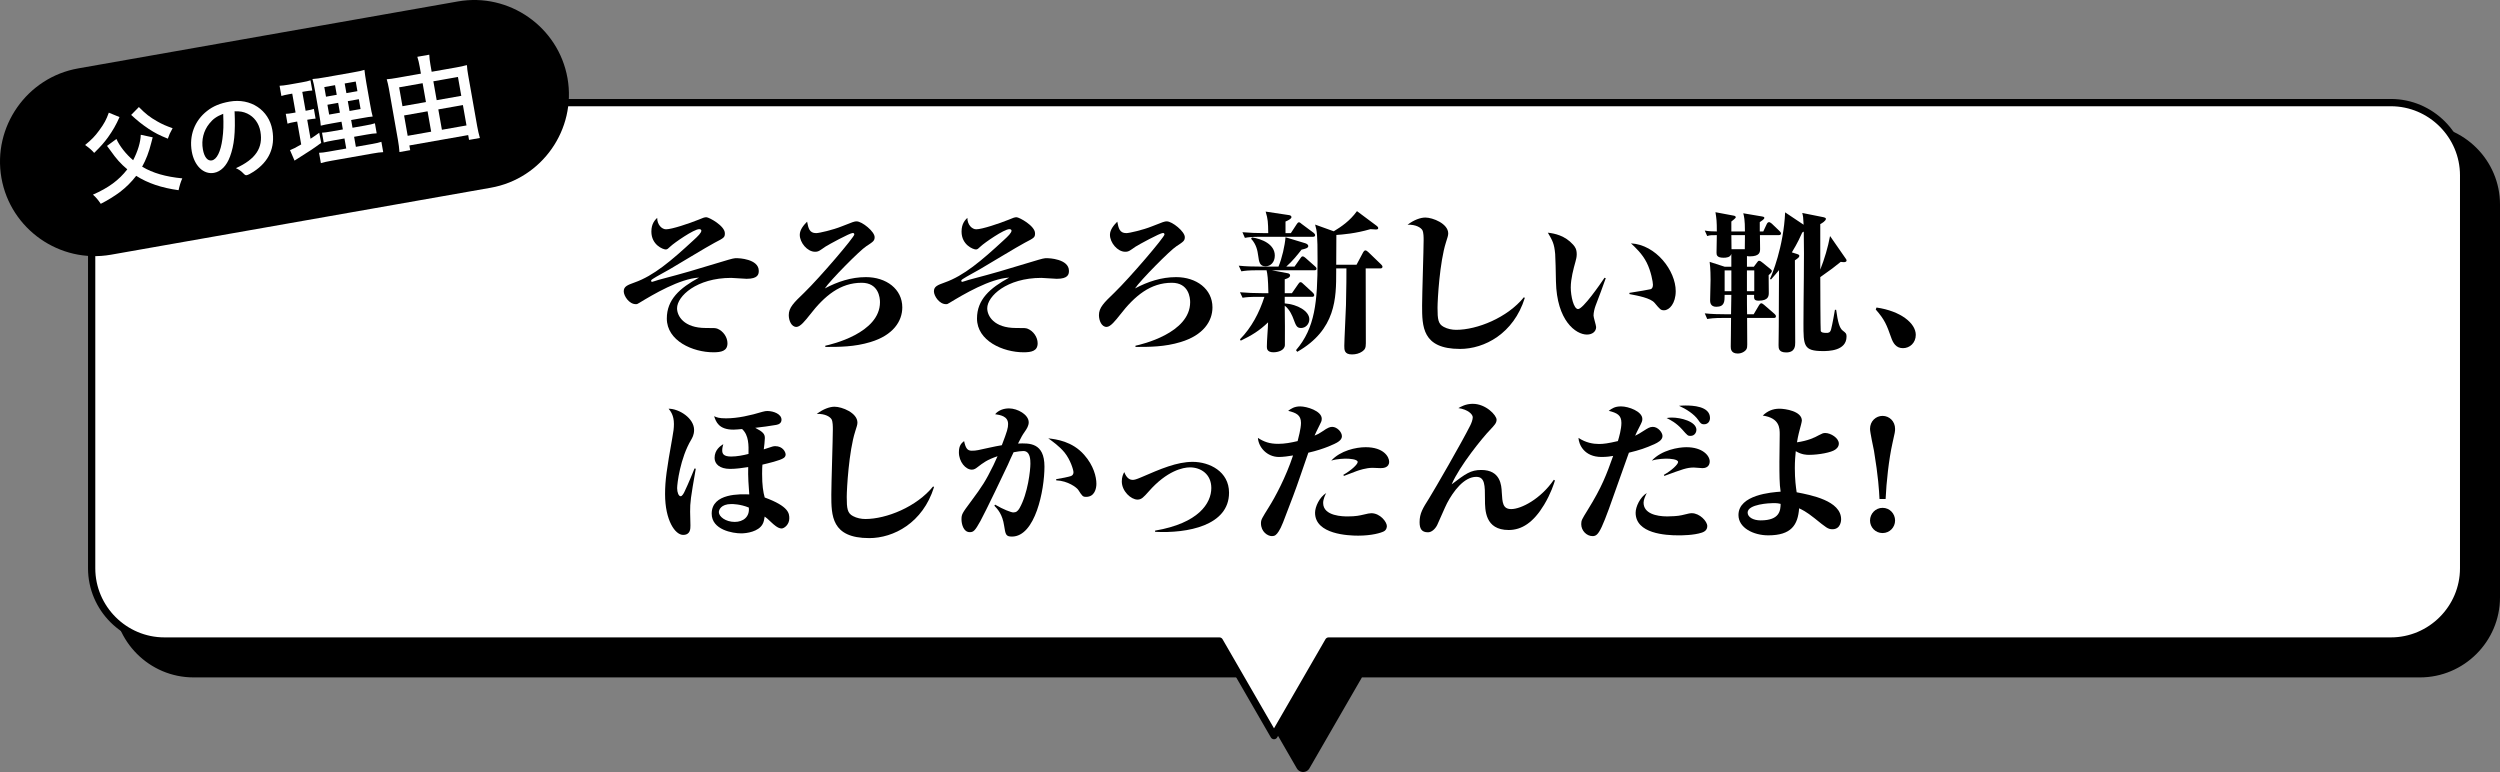 <?xml version="1.0" encoding="UTF-8"?><svg id="_イヤー_2" xmlns="http://www.w3.org/2000/svg" viewBox="0 0 343.597 106.102"><rect x="0" y="0" width="343.597" height="106.102" fill="#808080" stroke="none"/><defs><style>.cls-1,.cls-2{fill:#fff;}.cls-1,.cls-3{stroke:#000;stroke-linecap:round;stroke-linejoin:round;}.cls-3{stroke-width:2px;}</style></defs><g id="design"><g><path class="cls-3" d="M26.597,92.102H171.592l7.506,13,7.506-13h145.994c5.5,0,10-4.5,10-10V28.102c0-5.5-4.5-10-10-10H26.597c-5.5,0-10,4.5-10,10v54c0,5.5,4.5,10,10,10Z"/><path class="cls-1" d="M22.597,88.102H167.592l7.506,13,7.506-13h145.994c5.5,0,10-4.5,10-10V24.102c0-5.5-4.5-10-10-10H22.597c-5.5,0-10,4.5-10,10v54c0,5.5,4.5,10,10,10Z"/><g><path d="M77.997,10.743c1.242,7.041-3.504,13.818-10.545,15.06L15.257,35.006c-7.041,1.242-13.818-3.504-15.06-10.545S3.701,10.642,10.743,9.401L62.937,.197c7.041-1.242,13.818,3.504,15.06,10.545Z"/><g><path class="cls-2" d="M16.427,16.091c-.478,1.08-.913,1.839-1.597,2.799-.516,.703-.965,1.223-1.887,2.125-.388-.429-.541-.573-1.244-1.089,.882-.724,1.341-1.189,1.937-2.006,.688-.932,.977-1.481,1.319-2.437l1.473,.608Zm4.559,2.781q-.096,.344-.195,.746c-.315,1.279-.716,2.317-1.255,3.294,1.478,.877,3.23,1.379,5.517,1.602-.214,.479-.377,1.005-.51,1.626-2.347-.326-4.237-.959-5.824-1.974-.66,.856-1.375,1.565-2.238,2.229-.716,.539-1.755,1.177-2.631,1.616-.383-.558-.637-.869-1.076-1.261,2.126-.93,3.562-1.979,4.721-3.478-.92-.777-1.504-1.427-2.321-2.592-.17-.24-.28-.377-.466-.629l1.297-.954c.391,.927,1.325,2.113,2.293,2.924,.638-1.222,1.025-2.499,1.048-3.499l1.641,.351Zm-1.9-4.16c.918,.933,1.512,1.397,2.508,1.962,.681,.392,1.235,.635,2.129,.947-.409,.741-.428,.801-.656,1.438-1.179-.475-1.773-.782-2.643-1.354-.92-.62-1.533-1.11-2.399-1.91l1.061-1.083Z"/><path class="cls-2" d="M31.604,21.536c-.46,1.262-1.259,2.057-2.197,2.222-1.435,.253-2.703-.974-3.049-2.933-.384-2.18,.389-4.25,2.103-5.577,.837-.66,1.791-1.056,3.102-1.287,2.883-.508,5.381,1.156,5.863,3.888,.426,2.414-.454,4.361-2.571,5.745-.421,.273-.76,.447-.939,.479-.166,.029-.244-.014-.47-.244-.298-.317-.606-.533-1.022-.716,2.713-1.232,3.76-2.797,3.366-5.031-.202-1.145-.855-2.025-1.817-2.481-.541-.246-.952-.316-1.733-.306,.128,2.979-.048,4.645-.634,6.242Zm-2.848-4.533c-.78,.977-1.101,2.228-.872,3.525,.188,1.062,.642,1.622,1.221,1.52,.69-.122,1.226-1.198,1.46-2.932,.149-1.093,.175-1.908,.113-3.476-.943,.38-1.385,.699-1.922,1.363Z"/><path class="cls-2" d="M39.656,12.962c-.428,.075-.659,.13-.983,.23l-.248-1.407c.324-.015,.688-.05,1.227-.145l1.875-.331c.51-.09,.826-.16,1.147-.273l.248,1.407c-.339,.017-.603,.049-.976,.115l-.4,.071,.458,2.594,.303-.054c.345-.061,.55-.111,.832-.204l.236,1.338c-.281,.021-.532,.051-.849,.107l-.303,.053,.459,2.607c.575-.372,.687-.462,1.192-.822l.273,1.388c-1.021,.749-1.553,1.113-3.424,2.282-.064,.04-.128,.08-.242,.157l-.624-1.44c.466-.182,.727-.313,1.54-.784l-.555-3.145-.428,.075c-.386,.068-.618,.123-.9,.216l-.238-1.352c.324-.014,.52-.035,.947-.11l.4-.071-.458-2.594-.51,.09Zm7.685,6.07l-1.476,.26c-.745,.131-1.032,.196-1.37,.298l-.238-1.352c.338-.017,.603-.05,1.375-.186l1.49-.263-.187-1.062-1.255,.221c-.869,.153-1.239,.233-1.593,.324-.015-.325-.091-.837-.234-1.651l-.527-2.993c-.163-.924-.248-1.322-.383-1.767,.506-.032,.964-.099,1.806-.247l3.642-.642c.979-.173,1.377-.257,1.698-.371,.041,.391,.125,1.031,.264,1.817l.499,2.828c.16,.91,.259,1.391,.368,1.77-.49,.044-.642,.071-1.441,.212l-1.518,.268,.188,1.062,1.683-.297c.731-.129,1.019-.194,1.396-.317l.243,1.38c-.396,.013-.744,.06-1.406,.177l-1.697,.299,.243,1.379,2.125-.375c.689-.122,1.045-.199,1.381-.315l.25,1.421c-.465,.025-.785,.067-1.502,.194l-5.559,.98c-.731,.129-1.019,.194-1.505,.336l-.25-1.421c.368-.008,.674-.048,1.363-.169l2.373-.418-.243-1.379Zm-2.768-7.065l.233,1.324,1.476-.261-.233-1.324-1.476,.26Zm.428,2.428l.238,1.352,1.476-.26-.238-1.352-1.476,.261Zm2.606-1.597l1.517-.268-.233-1.324-1.518,.268,.234,1.324Zm.433,2.455l1.517-.268-.238-1.352-1.517,.268,.238,1.352Z"/><path class="cls-2" d="M62.681,9.272c.662-.117,1.032-.196,1.491-.334,.021,.437,.077,.84,.167,1.35l1.243,7.049c.095,.538,.225,1.113,.372,1.627l-1.49,.263-.117-.662-8.084,1.425,.114,.648-1.476,.26c-.042-.562-.1-1.049-.207-1.656l-1.25-7.091c-.083-.469-.181-.864-.293-1.257,.435-.034,.796-.084,1.444-.198l3.256-.574-.17-.966c-.092-.524-.193-.933-.324-1.351l1.642-.289c.022,.451,.065,.856,.161,1.394l.167,.952,3.353-.591Zm-7.825,2.731l.457,2.594,3.229-.569-.458-2.594-3.228,.569Zm.681,3.863l.494,2.801,3.228-.569-.494-2.8-3.229,.569Zm7.86-2.695l-.457-2.593-3.38,.596,.457,2.594,3.38-.596Zm.718,4.07l-.494-2.801-3.38,.596,.494,2.8,3.38-.596Z"/></g></g><g><path d="M102.629,38.319c-.336,0-1.826-.126-2.142-.126-4.745,0-7.433,2.52-7.433,4.178,0,1.05,.924,2.708,3.947,2.708,1.197,0,1.344,0,1.617,.105,.776,.315,1.364,1.155,1.364,1.995,0,1.071-.86,1.239-1.932,1.239-2.834,0-6.403-1.575-6.403-4.64,0-2.604,1.764-4.178,4.43-5.627-2.646,.147-6.299,2.31-8.23,3.485-.252,.168-.314,.168-.462,.168-.924,0-1.658-1.134-1.658-1.764,0-.672,.504-.861,1.49-1.218,2.625-.924,5.039-2.981,8.062-5.774,.672-.609,1.113-1.05,1.113-1.344,0-.105-.084-.21-.294-.21-.735,0-3.443,1.89-3.927,2.352-.356,.336-.462,.441-.672,.441-.378,0-1.974-.63-1.974-2.457,0-1.113,.504-1.596,.798-1.89,0,.966,.651,1.575,1.218,1.575,.798,0,3.171-.798,4.473-1.323,.588-.252,.818-.336,1.07-.336,.357,0,2.541,1.176,2.541,2.205,0,.567-.105,.63-1.407,1.302-1.008,.525-5.312,3.149-6.193,3.653-.357,.21-1.953,1.071-2.247,1.281-.126,.063-.294,.189-.294,.294,0,.042,.021,.147,.147,.147,.062,0,.734-.231,.882-.273,3.968-1.05,4.451-1.218,8.713-2.499,1.533-.462,1.638-.483,2.079-.483,.146,0,2.981,.084,2.981,1.743,0,.462-.105,1.092-1.659,1.092Z"/><path d="M113.426,47.515c.798-.168,7.517-1.722,7.517-5.984,0-.609-.189-2.667-2.52-2.667-2.919,0-5.081,1.764-7.139,4.43-.588,.735-1.281,1.638-1.827,1.638-.692,0-1.05-.882-1.05-1.617,0-1.029,.651-1.68,2.121-3.086,2.204-2.142,6.887-7.643,6.887-8,0-.168-.126-.21-.21-.21-.399,0-3.359,1.617-3.779,1.89-.735,.504-.903,.693-1.407,.693-1.07,0-2.1-1.26-2.1-2.331,0-.714,.567-1.365,1.008-1.806,.168,.861,.294,1.575,1.239,1.575,.42,0,2.31-.441,3.506-.924,1.575-.63,1.764-.693,2.058-.693,.756,0,2.478,1.407,2.478,2.163,0,.504-.188,.63-1.154,1.26-.84,.525-4.997,4.724-5.69,5.795,1.743-.924,3.611-1.554,5.648-1.554,2.792,0,4.997,1.638,4.997,4.157,0,1.89-1.239,3.821-4.367,4.766-2.205,.672-4.283,.672-6.215,.672v-.168Z"/><path d="M145.26,38.319c-.336,0-1.827-.126-2.142-.126-4.745,0-7.433,2.52-7.433,4.178,0,1.05,.924,2.708,3.947,2.708,1.196,0,1.344,0,1.616,.105,.777,.315,1.365,1.155,1.365,1.995,0,1.071-.861,1.239-1.932,1.239-2.835,0-6.404-1.575-6.404-4.64,0-2.604,1.764-4.178,4.431-5.627-2.646,.147-6.299,2.31-8.23,3.485-.252,.168-.315,.168-.462,.168-.924,0-1.659-1.134-1.659-1.764,0-.672,.504-.861,1.491-1.218,2.624-.924,5.039-2.981,8.062-5.774,.672-.609,1.112-1.05,1.112-1.344,0-.105-.084-.21-.294-.21-.734,0-3.443,1.89-3.926,2.352-.357,.336-.462,.441-.672,.441-.378,0-1.974-.63-1.974-2.457,0-1.113,.504-1.596,.798-1.89,0,.966,.65,1.575,1.218,1.575,.798,0,3.17-.798,4.472-1.323,.588-.252,.819-.336,1.071-.336,.356,0,2.54,1.176,2.54,2.205,0,.567-.104,.63-1.406,1.302-1.008,.525-5.312,3.149-6.194,3.653-.356,.21-1.952,1.071-2.246,1.281-.126,.063-.294,.189-.294,.294,0,.042,.021,.147,.146,.147,.063,0,.735-.231,.882-.273,3.969-1.05,4.451-1.218,8.714-2.499,1.532-.462,1.638-.483,2.078-.483,.147,0,2.981,.084,2.981,1.743,0,.462-.104,1.092-1.658,1.092Z"/><path d="M156.056,47.515c.798-.168,7.517-1.722,7.517-5.984,0-.609-.188-2.667-2.52-2.667-2.918,0-5.081,1.764-7.139,4.43-.588,.735-1.28,1.638-1.826,1.638-.693,0-1.05-.882-1.05-1.617,0-1.029,.65-1.68,2.12-3.086,2.205-2.142,6.887-7.643,6.887-8,0-.168-.126-.21-.21-.21-.398,0-3.359,1.617-3.779,1.89-.734,.504-.902,.693-1.406,.693-1.071,0-2.1-1.26-2.1-2.331,0-.714,.566-1.365,1.008-1.806,.168,.861,.294,1.575,1.238,1.575,.42,0,2.31-.441,3.507-.924,1.574-.63,1.764-.693,2.058-.693,.756,0,2.478,1.407,2.478,2.163,0,.504-.189,.63-1.155,1.26-.84,.525-4.997,4.724-5.689,5.795,1.742-.924,3.611-1.554,5.647-1.554,2.793,0,4.997,1.638,4.997,4.157,0,1.89-1.238,3.821-4.367,4.766-2.204,.672-4.283,.672-6.215,.672v-.168Z"/><path d="M177.56,40.292l.86-1.239c.084-.126,.189-.273,.315-.273,.146,0,.272,.126,.398,.252l1.302,1.197c.084,.063,.189,.231,.189,.336,0,.189-.147,.231-.315,.231h-3.737v.903c1.764,.126,3.381,1.071,3.381,2.184,0,.651-.504,1.197-1.134,1.197-.588,0-.693-.294-1.071-1.302-.084-.231-.462-1.239-1.176-1.764,.021,.651,.042,5.123,.021,5.417-.042,.735-.945,.987-1.575,.987-.902,0-.902-.546-.902-.777,0-.924,.146-2.415,.168-3.338-1.176,1.134-2.268,1.806-3.759,2.52l-.104-.189c1.596-1.617,2.666-3.674,3.359-5.837h-.735c-1.28,0-1.742,.042-2.268,.126l-.356-.756c1.008,.084,1.994,.126,3.002,.126h.903c-.042-2.058-.126-2.604-.252-3.149h-1.197c-1.28,0-1.742,.063-2.268,.147l-.356-.777c1.008,.105,1.994,.126,3.002,.126h2.457c.482-1.134,.882-2.918,.966-4.031l2.708,.819c.126,.042,.42,.147,.42,.399,0,.273-.462,.378-.924,.483-.546,.693-1.218,1.554-2.1,2.331h1.134l.798-1.134c.105-.147,.189-.273,.315-.273s.294,.105,.398,.21l1.302,1.155c.126,.126,.21,.189,.21,.336,0,.189-.168,.21-.314,.21h-5.816l2.121,.399c.146,.021,.378,.084,.378,.315,0,.336-.609,.483-.735,.525v1.911h.987Zm-.147-8.251l.798-1.218c.063-.105,.189-.273,.315-.273s.272,.147,.378,.231l1.638,1.218c.084,.063,.21,.21,.21,.315,0,.21-.189,.231-.315,.231h-7.075c-1.281,0-1.743,.042-2.268,.147l-.336-.777c.986,.084,1.994,.126,2.981,.126h.566c-.021-1.512-.042-1.911-.356-2.96l3.212,.483c.168,.021,.336,.105,.336,.273,0,.252-.566,.504-.818,.609v1.596h.734Zm-5.354,.588c1.406,.21,3.149,.945,3.149,2.499,0,.924-.588,1.47-1.26,1.47-.819,0-.903-.567-1.029-1.491-.084-.609-.23-1.512-.966-2.289l.105-.189Zm17.091-1.638c.126,.105,.272,.21,.272,.357,0,.189-.188,.189-.378,.189-.21,0-.462-.021-.692-.042-2.079,.609-3.821,.735-4.683,.798,0,1.953,0,2.163-.021,4.094h2.792l.903-1.701c.062-.105,.168-.273,.314-.273,.147,0,.294,.147,.441,.273l1.722,1.659c.042,.042,.188,.189,.188,.315,0,.21-.188,.231-.314,.231h-1.995c0,1.47,.021,8.671,.021,10.288,0,.651-.126,.861-.504,1.134-.399,.273-.882,.399-1.407,.399-1.05,0-1.05-.63-1.05-1.176,0-.756,.21-4.724,.231-5.606,.062-2.436,.062-4.262,.062-5.039h-1.406v.441c0,3.59,0,7.979-5.354,11.023l-.168-.231c2.625-3.044,2.961-6.656,2.961-12.388,0-3.59-.084-3.947-.336-4.871l2.562,.924c1.028-.63,2.204-1.407,3.191-2.771l2.646,1.974Z"/><path d="M200.659,47.956c-5.207,0-5.207-3.107-5.207-5.984,0-1.428,.21-7.685,.21-8.944,0-.42,0-1.05-.168-1.386-.189-.336-.861-.798-2.037-.756,.882-.672,1.785-.987,2.436-.987,1.029,0,3.149,.84,3.149,2.184,0,.294-.104,.567-.314,1.239-.861,2.708-1.155,7.853-1.155,8.986,0,1.575,.084,2.226,.861,2.625,.504,.273,1.134,.399,1.7,.399,2.877,0,7.034-1.659,9.322-4.493l.105,.126c-1.533,4.892-5.543,6.992-8.902,6.992Z"/><path d="M219.286,42.035c-.146,.399-.272,.945-.272,1.344,0,.252,.356,1.344,.356,1.575,0,.609-.524,1.029-1.26,1.029-1.532,0-4.157-1.911-4.262-7.307-.021-1.26-.063-3.254-.105-3.758-.126-1.428-.356-1.827-1.008-2.939,.924,.105,2.331,.378,3.465,1.638,.294,.336,.504,.63,.504,1.344,0,.357-.084,.672-.168,.987-.273,.987-.651,2.352-.651,3.569,0,1.176,.399,2.96,1.008,2.96,.672,0,3.045-3.422,3.633-4.304l.168,.063c-.357,1.05-1.008,2.75-1.407,3.8Zm9.428,.609c-.462,0-.546-.105-1.302-1.008-.546-.672-2.268-.987-3.465-1.218v-.168c1.218-.189,2.709-.441,2.919-.504,.168-.042,.314-.252,.314-.609s-.272-1.89-.86-3.044c-.609-1.218-1.596-2.121-2.163-2.646,3.443,.189,6.152,3.758,6.152,6.572,0,1.659-.861,2.625-1.596,2.625Z"/><path d="M244.465,32.314h-2.582c0,.21,.021,1.722,.021,1.869,0,.42,0,1.05-1.406,1.05-.231,0-.315-.021-.399-.042v1.47h.945l.44-.588c.105-.147,.168-.231,.273-.231,.126,0,.252,.063,.398,.189l1.092,.882c.189,.147,.273,.231,.273,.336s-.105,.294-.441,.567c0,.336,.021,2.016,.021,2.394,0,.42,0,1.113-1.386,1.113-.672,0-.651-.273-.63-.798h-.987c0,.378,0,2.247,.021,2.667h.902l.735-1.239c.042-.063,.168-.273,.314-.273,.126,0,.315,.168,.399,.231l1.428,1.239c.062,.063,.188,.189,.188,.315,0,.231-.188,.231-.314,.231h-3.653c0,.525,.021,3.065,.021,3.632,0,.315-.021,.504-.104,.651-.126,.252-.588,.609-1.197,.609-.944,0-.966-.651-.966-.966,0-.336,.042-2.541,.042-3.926h-1.008c-1.448,0-1.848,.084-2.268,.147l-.336-.777c.987,.105,1.995,.126,2.981,.126h.63c.021-.378,.021-2.247,.042-2.667h-.924c0,.903,0,1.638-1.154,1.638-.84,0-.84-.693-.84-.882,0-.399,.062-2.352,.062-2.813,0-.336,0-1.554-.126-2.478l2.079,.672h.902v-1.764c-.146,.483-.692,.525-1.07,.525-.945,0-.966-.399-.966-.714,0-.336,.042-2.016,.042-2.394-.777,0-.924,0-1.323,.126l-.336-.756c.525,.105,1.134,.126,1.659,.126,0-1.386-.042-1.743-.189-2.646l2.457,.462c.126,.021,.336,.063,.336,.231,0,.126-.399,.42-.609,.588v1.365h1.869c0-1.659-.126-2.079-.231-2.499l2.604,.441c.147,.021,.294,.063,.294,.189,0,.189-.356,.399-.63,.588v1.281h.483l.482-1.029c.063-.126,.168-.252,.315-.252,.104,0,.272,.126,.378,.21l1.05,1.008c.104,.105,.21,.21,.21,.336,0,.21-.21,.231-.315,.231Zm-6.509,4.85h-.924v2.855h.924v-2.855Zm0-4.85c0,.168,.021,1.302,.021,1.932h1.826c0-.315,.021-1.554,.021-1.932h-1.869Zm3.149,4.85h-1.008v2.855h1.008v-2.855Zm9.428,11.086c-2.667,0-2.667-.756-2.667-3.8,0-3.506,.126-9.112,.042-12.619-.062,.042-.104,.063-.21,.126-.23,.504-.608,1.386-1.428,2.729l.735,.231c.188,.063,.294,.126,.294,.252,0,.189-.21,.336-.609,.609,0,3.149,.042,8.167,.042,11.296,0,.441,0,1.365-1.238,1.365-1.05,0-1.05-.588-1.05-1.008,.021-1.197,.042-3.548,.042-6.11,0-1.89,.021-2.1,.021-4.199-.356,.441-.63,.756-1.112,1.302l-.126-.105c.252-.504,1.868-4.388,2.078-9.133l2.541,1.701c-.042-1.029-.084-1.239-.189-1.617l2.939,.588c.084,.021,.315,.084,.315,.21,0,.294-.567,.63-.777,.735v6.257c.588-1.491,1.05-3.044,1.344-4.619l2.142,3.086c.063,.084,.126,.168,.126,.273,0,.231-.294,.231-.378,.231-.146,0-.314-.021-.42-.042-.986,.798-1.154,.924-2.813,2.1,0,.84,.021,7.265,.063,7.391,.062,.231,.356,.273,.776,.273,.252,0,.525,0,.651-.504,.188-.735,.44-2.163,.524-2.667h.168c.231,1.68,.462,2.52,.903,2.855,.462,.357,.524,.42,.524,.819,0,1.995-2.54,1.995-3.254,1.995Z"/><path d="M261.539,47.851c-.944,0-1.364-.693-1.638-1.512-.588-1.659-.86-2.394-2.1-3.8l.105-.273c3.338,.483,5.396,2.163,5.396,3.758,0,1.092-.818,1.827-1.764,1.827Z"/><path d="M94.851,70.366c0,.294,.042,1.575,.042,1.848,0,.462,0,1.302-1.008,1.302-1.092,0-2.478-1.995-2.478-5.606,0-1.89,.231-3.443,.987-7.685,.168-.924,.23-1.386,.23-1.953,0-1.197-.462-1.764-.734-2.1,1.448,0,3.506,1.302,3.506,2.918,0,.693-.272,1.113-.398,1.344-1.512,2.52-1.932,6.047-1.932,6.656,0,.588,.21,1.113,.482,1.113,.21,0,.42-.399,.504-.567,.609-1.26,1.281-2.96,1.407-3.254l.168,.042c-.714,4.094-.777,4.556-.777,5.942Zm12.556,2.268c-.504,0-1.112-.588-1.322-.777-.609-.588-.735-.672-.987-.861-.062,.315-.104,.735-.294,1.05-.566,1.029-2.184,1.26-2.939,1.26-1.154,0-4.052-.483-4.052-2.708,0-2.855,3.989-2.688,5.165-2.646-.084-1.029-.189-2.541-.147-3.758-.776,.126-1.7,.252-2.478,.252-1.47,0-2.142-.693-2.142-1.512,0-1.113,.819-1.659,1.197-1.89-.063,.21-.147,.525-.147,.861,0,.441,.168,.84,1.218,.84,.798,0,1.659-.168,2.394-.357,.021-1.155,.063-2.562-.882-3.422-.398,.042-1.008,.084-1.196,.084-2.016,0-2.394-1.092-2.646-1.848,.378,.168,.672,.294,1.638,.294,1.596,0,3.359-.399,5.018-.903,.315-.084,.462-.105,.651-.105,.86,0,1.952,.42,1.952,1.197,0,.462-.356,.651-.734,.714-.966,.168-1.932,.294-2.877,.399,1.092,.567,1.323,.861,1.323,1.407,0,.294-.084,1.092-.147,1.554,1.281-.441,1.365-.441,1.575-.441,1.028,0,1.428,.798,1.428,1.155,0,.21-.126,.378-.252,.462-.483,.357-2.163,.735-2.939,.924-.021,.231-.042,.651-.042,1.26,0,1.596,.146,2.499,.356,3.254,3.317,1.218,3.381,2.184,3.381,2.876,0,.84-.693,1.386-1.071,1.386Zm-6.887-3.359c-1.47,0-1.722,.84-1.722,1.113,0,.609,.924,1.344,2.184,1.344,1.176,0,2.079-.714,1.932-1.974-1.176-.483-2.246-.483-2.394-.483Z"/><path d="M119.462,73.956c-5.207,0-5.207-3.107-5.207-5.984,0-1.428,.21-7.685,.21-8.944,0-.42,0-1.05-.168-1.386-.189-.336-.861-.798-2.037-.756,.882-.672,1.785-.987,2.436-.987,1.029,0,3.149,.84,3.149,2.184,0,.294-.104,.567-.314,1.239-.861,2.708-1.155,7.853-1.155,8.986,0,1.575,.084,2.226,.861,2.625,.504,.273,1.134,.399,1.7,.399,2.877,0,7.034-1.659,9.322-4.493l.105,.126c-1.533,4.892-5.543,6.992-8.902,6.992Z"/><path d="M139.076,73.746c-.84,0-.882-.294-1.07-1.491-.231-1.575-.882-2.268-1.344-2.75l.104-.147c1.134,.672,2.226,1.071,2.499,1.071,.398,0,.63-.189,.86-.588,1.155-2.037,1.491-5.228,1.491-6.11,0-.483,0-1.743-.966-1.743-.294,0-.819,.063-1.344,.168-.147,.273-.693,1.491-.798,1.743-.357,.777-3.065,6.446-3.759,7.706-.756,1.365-.966,1.533-1.47,1.533-.902,0-1.134-1.197-1.134-1.743,0-.714,.084-.84,1.302-2.478,1.575-2.121,1.995-2.771,3.087-4.976,.168-.357,.356-.756,.566-1.239-1.47,.504-1.91,.861-2.792,1.533-.168,.126-.399,.315-.735,.315-.86,0-1.784-1.071-1.784-2.394,0-.966,.378-1.26,.714-1.533,.21,.966,.44,1.323,1.05,1.323,.272,0,.63-.021,.882-.084,.734-.147,2.31-.525,3.254-.672,.756-1.974,.861-2.373,.861-2.918,0-1.092-1.113-1.239-1.785-1.344,.462-.546,1.176-.798,1.911-.798,1.176,0,2.708,.861,2.708,1.911,0,.462-.252,.882-.566,1.323-.336,.483-.399,.609-.903,1.596,1.533-.063,3.633-.147,3.633,3.17,0,3.233-1.26,9.616-4.473,9.616Zm10.204-5.459c-.462,0-.524-.084-1.092-.966-.21-.315-1.406-1.239-3.023-1.302v-.168c.609-.084,1.722-.315,2.016-.42,.252-.084,.357-.294,.357-.525,0-.315-.42-1.722-1.239-2.729-.714-.861-1.638-1.512-2.226-1.932,1.092,.126,3.297,.399,4.935,2.268,1.302,1.47,1.68,3.023,1.68,3.989,0,.651-.252,1.785-1.407,1.785Z"/><path d="M158.754,72.927c5.963-1.008,7.727-3.758,7.727-5.858,0-1.911-1.449-2.834-2.939-2.834-.924,0-3.149,.441-5.669,3.317-.693,.777-.987,1.113-1.533,1.113-.902,0-2.162-1.155-2.162-2.499,0-.609,.168-.966,.336-1.281,.146,.357,.462,1.071,1.154,1.071,.231,0,.483-.063,1.176-.357,2.667-1.155,4.893-2.121,7.076-2.121,2.31,0,4.997,1.323,4.997,4.241,0,4.535-5.732,5.606-10.162,5.375v-.168Z"/><path d="M183.743,60.833c-.168,.105-1.68,.882-3.927,1.386-.588,1.659-1.47,4.346-2.1,5.984-1.428,3.779-1.574,4.199-1.974,4.829-.314,.483-.524,.651-.924,.651-.608,0-1.512-.609-1.512-1.764,0-.504,.126-.672,1.113-2.268,.798-1.26,2.31-4.052,3.296-7.055-.566,.105-1.406,.21-1.932,.21-1.638,0-2.813-1.323-2.897-2.625,.84,.546,1.596,.819,2.793,.819,.902,0,1.784-.168,2.666-.378,.084-.357,.462-1.701,.462-2.499,0-1.092-.672-1.386-1.764-1.659,.399-.294,.84-.609,1.659-.609,.882,0,2.96,.609,2.96,1.701,0,.315-.104,.483-.294,.861-.504,.987-.524,1.092-.692,1.449,.462-.189,.588-.252,1.028-.546,.861-.609,1.134-.651,1.407-.651,.63,0,1.322,.693,1.322,1.281,0,.483-.504,.777-.692,.882Zm6.445,12.199c-.398,.21-1.658,.588-3.527,.588-1.302,0-5.921-.168-5.921-3.149,0-.819,.609-2.142,1.533-2.708-.147,.273-.42,.84-.42,1.365,0,1.848,2.813,1.848,3.38,1.848,1.134,0,1.638-.126,2.184-.252,.525-.126,.819-.189,1.05-.189,1.239,0,2.142,1.218,2.142,1.764,0,.105-.021,.525-.42,.735Zm-.44-8.692c-.189,0-.966-.042-1.113-.042-.882,0-1.868,.336-2.162,.441-1.386,.525-1.533,.588-1.764,.672l-.084-.147c1.112-.63,1.974-1.449,1.974-1.764,0-.399-1.176-.462-1.596-.462-.084,0-1.239,0-2.037,.273,1.26-1.386,3.401-1.848,4.725-1.848,2.498,0,3.233,1.344,3.233,1.995,0,.84-.84,.882-1.176,.882Z"/><path d="M212.218,69.379c-1.47,2.436-3.065,3.464-4.871,3.464-3.254,0-3.254-2.75-3.254-4.199,0-1.932,0-3.107-1.197-3.107-1.7,0-3.17,2.016-4.01,3.611-.252,.462-1.155,2.604-1.365,3.023-.294,.567-.776,.987-1.26,.987-.86,0-1.154-.483-1.154-1.386,0-1.218,.44-1.911,1.302-3.275,.818-1.323,4.493-7.685,5.669-10.036,.146-.294,.336-.777,.336-1.113,0-.399-.651-1.071-1.974-1.26,.336-.189,1.008-.588,1.974-.588,1.806,0,3.275,1.575,3.275,2.184,0,.462-.294,.756-.924,1.428-.945,.966-4.179,4.934-5.249,7.454,1.91-1.449,2.604-1.974,4.073-1.974,2.646,0,2.771,2.121,2.813,3.065,.084,1.428,.126,2.31,1.302,2.31,1.344,0,4.031-1.365,5.857-4.031l.147,.105c-.147,.462-.546,1.764-1.491,3.338Z"/><path d="M227.423,61.022c-1.26,.567-2.078,.84-3.548,1.197-.063,.168-.567,1.596-1.197,3.359-2.582,7.37-2.897,8.104-3.8,8.104-.819,0-1.554-.756-1.554-1.638,0-.525,.084-.651,.86-1.911,1.995-3.212,2.604-4.892,3.527-7.475-.294,.063-.902,.147-1.596,.147-2.394,0-3.128-1.722-3.17-2.625,1.008,.672,2.016,.84,2.813,.84,.63,0,1.26-.084,2.604-.399,.168-.546,.482-1.659,.482-2.499,0-1.071-.588-1.365-1.742-1.659,.462-.336,.84-.609,1.7-.609,1.029,0,2.919,.693,2.919,1.722,0,.273-.021,.378-.483,1.26-.252,.504-.294,.567-.504,1.05,.462-.231,.546-.273,1.197-.693,.566-.357,.818-.525,1.238-.525,.693,0,1.323,.756,1.323,1.26,0,.588-.714,.924-1.071,1.092Zm6.488,12.178c-1.134,.378-2.771,.378-3.255,.378-1.722,0-5.857-.231-5.857-3.107,0-.819,.608-2.142,1.532-2.708-.23,.441-.44,.945-.44,1.323,0,1.47,1.722,1.89,3.254,1.89,.525,0,1.47-.042,1.995-.168,1.028-.252,1.134-.273,1.386-.273,1.07,0,2.12,1.113,2.12,1.764,0,.609-.462,.798-.734,.903Zm.062-8.86c-.188,0-1.008-.084-1.176-.084-.966,0-1.596,.252-4.052,1.155l-.063-.147c1.113-.63,1.953-1.449,1.953-1.764,0-.399-1.176-.462-1.575-.462-.084,0-1.238,0-2.036,.273,1.344-1.47,3.674-1.848,4.745-1.848,2.246,0,3.212,1.176,3.212,1.953,0,.42-.21,.924-1.008,.924Zm-1.638-4.43c-.356,0-.398-.042-1.154-.903-.798-.882-1.575-1.281-2.121-1.554,.294-.042,.441-.063,.735-.063,1.176,0,3.359,.525,3.359,1.701,0,.252-.189,.819-.819,.819Zm1.869-1.596c-.399,0-.525-.189-.798-.588-.567-.819-1.659-1.512-2.646-1.953,.314-.021,.546-.042,.902-.042,.882,0,3.359,.063,3.359,1.722,0,.42-.252,.861-.818,.861Z"/><path d="M251.846,72.738c-.609,0-.84-.21-2.457-1.512-1.154-.924-1.764-1.197-2.12-1.365-.168,2.289-1.071,3.716-4.241,3.716-2.037,0-4.095-1.029-4.095-2.792,0-2.792,4.599-3.128,5.795-3.212-.168-1.029-.168-2.373-.168-4.115,0-.588,.042-3.548,.042-3.758,0-.84,0-2.247-2.33-2.583,.65-.63,1.386-.945,2.288-.945,.798,0,3.087,.336,3.087,1.638,0,.147-.231,1.029-.273,1.155-.042,.168-.252,.903-.398,1.827,1.47-.21,2.394-.63,3.023-.987,.44-.231,.588-.294,.86-.294,.756,0,1.869,.693,1.869,1.449,0,.483-.357,.735-.504,.84-.504,.378-2.226,.714-3.591,.714-.294,0-.986,0-1.826-.504-.063,.63-.126,1.386-.126,2.331,0,1.575,.146,2.604,.252,3.317,1.952,.378,6.109,1.155,6.109,3.716,0,.063,0,1.365-1.196,1.365Zm-8.146-3.59c-.42,0-3.507,.126-3.507,1.302,0,.609,.735,1.071,1.785,1.071,2.666,0,2.729-1.407,2.75-2.268-.272-.063-.398-.105-1.028-.105Z"/><path d="M258.316,68.581c-.063-1.218-.168-3.065-.756-6.614-.084-.441-.546-2.541-.546-3.023,0-1.071,.818-1.785,1.722-1.785,.924,0,1.722,.735,1.722,1.785,0,.378-.021,.462-.357,1.953-.504,2.247-.84,5.375-.944,7.685h-.84Zm-1.302,2.96c0-.945,.756-1.743,1.722-1.743,.986,0,1.722,.798,1.722,1.743,0,.924-.735,1.722-1.722,1.722-.987,0-1.722-.798-1.722-1.722Z"/></g></g></g></svg>
